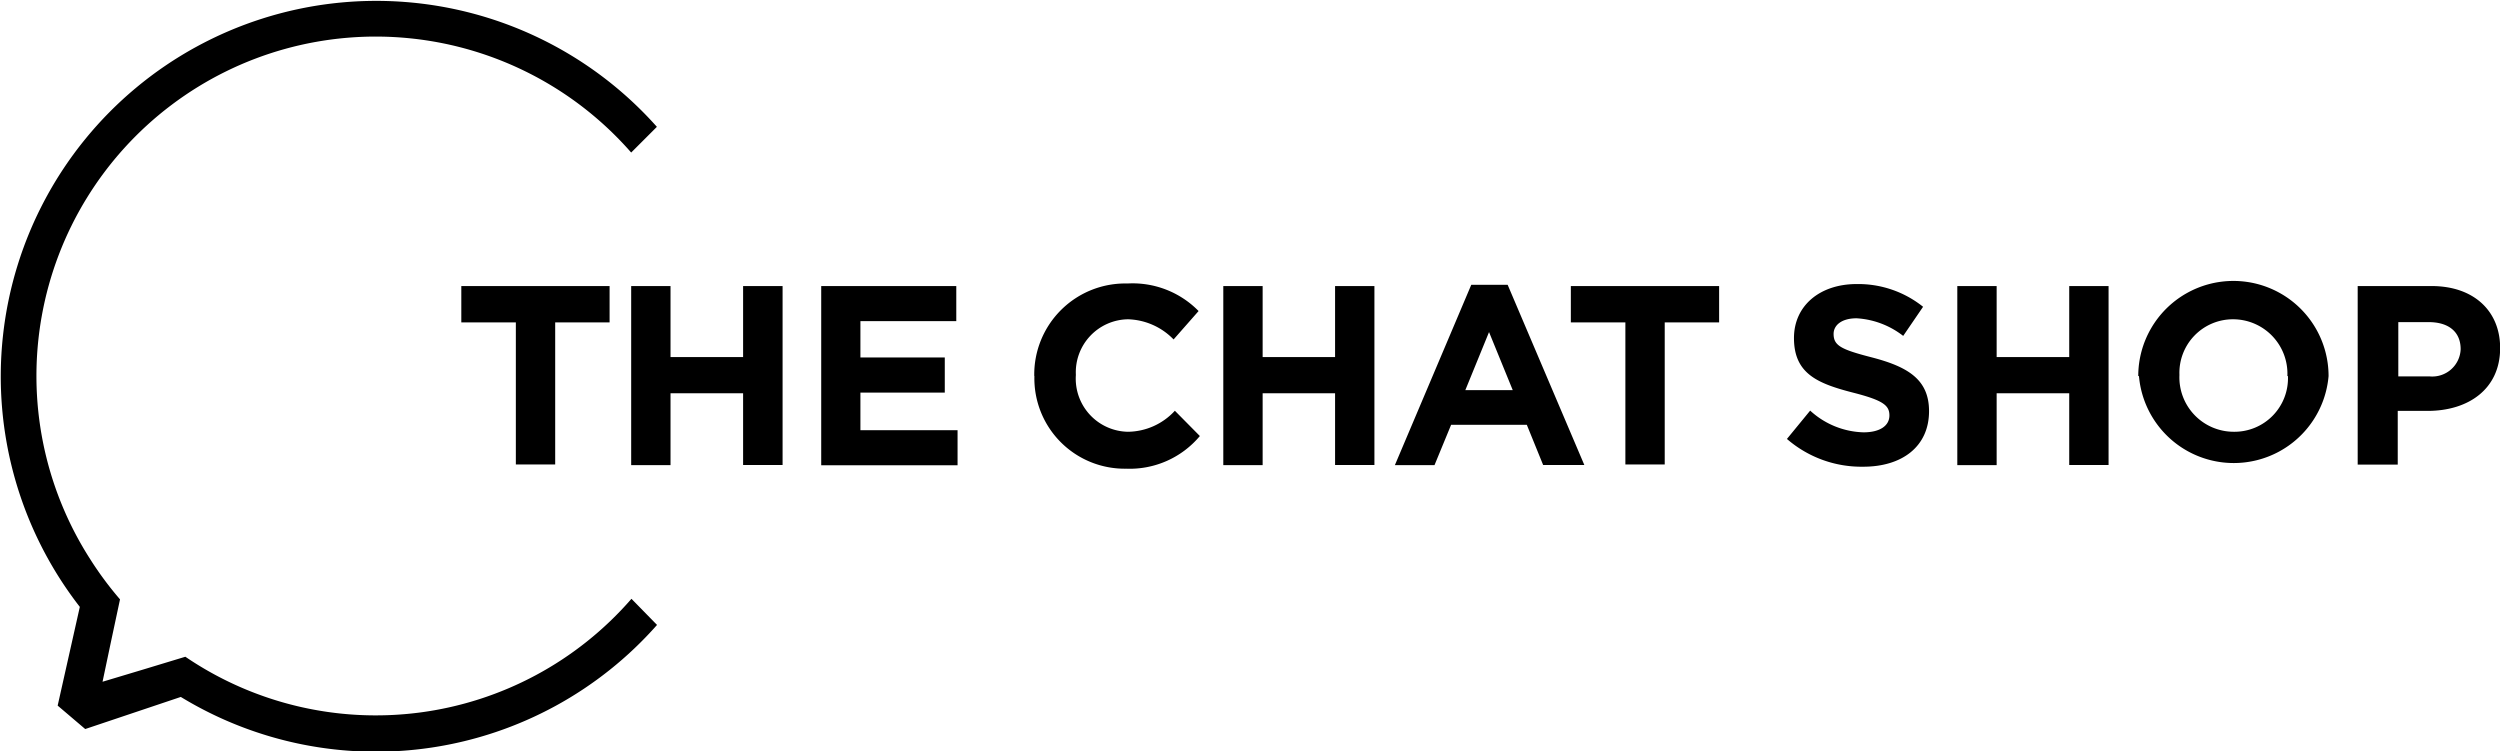 
<svg id="Layer_1" data-name="Layer 1" xmlns="http://www.w3.org/2000/svg" viewBox="0 0 176.02 52.91"><defs><style>.cls-1{fill:#000}</style></defs><title>The Chat Shop Logo 130416</title><path class="cls-1" d="M36.32 22.7h-3.84v-2.56h10.44v2.56h-3.83v10h-2.77v-10zm8.12-2.56h2.77v5h5.11v-5h2.78v12.6h-2.78v-5.05h-5.11v5.06h-2.77V20.14zm13.38 0h9.51v2.47h-6.75v2.56h5.94v2.47h-5.94v2.65h6.84v2.47h-9.6V20.14zm15 6.34a6.41 6.41 0 0 1 6.57-6.52 6.5 6.5 0 0 1 5 1.94l-1.76 2a4.65 4.65 0 0 0-3.22-1.42 3.73 3.73 0 0 0-3.66 3.92 3.74 3.74 0 0 0 3.66 4 4.55 4.55 0 0 0 3.31-1.48l1.76 1.78A6.44 6.44 0 0 1 79.3 33a6.36 6.36 0 0 1-6.47-6.52zm13.29-6.34h2.79v5H94v-5h2.77v12.6H94v-5.05h-5.1v5.06h-2.77V20.14zm17.48-.09h2.56l5.4 12.69h-2.9l-1.15-2.83h-5.33L101 32.75h-2.79zm2.92 7.42l-1.67-4.09-1.67 4.09h3.35zm7.92-4.77h-3.83v-2.56h10.44v2.56h-3.83v10h-2.77v-10zm11.38 8.21l1.64-2a5.78 5.78 0 0 0 3.76 1.53c1.13 0 1.82-.45 1.82-1.19 0-.7-.43-1.06-2.54-1.6-2.54-.65-4.18-1.35-4.18-3.85 0-2.29 1.84-3.8 4.41-3.8a7.3 7.3 0 0 1 4.68 1.6l-1.4 2.05a5.91 5.91 0 0 0-3.28-1.24c-1.06 0-1.62.49-1.62 1.1 0 .83.54 1.1 2.72 1.66 2.56.67 4 1.58 4 3.78 0 2.5-1.91 3.91-4.63 3.91a8 8 0 0 1-5.37-1.95zm12-10.77h2.77v5h5.11v-5h2.77v12.6h-2.77v-5.05h-5.11v5.06h-2.77V20.14zm12.74 6.34a6.7 6.7 0 0 1 13.4 0 6.7 6.7 0 0 1-13.35 0zm10.5 0a3.83 3.83 0 0 0-3.82-4 3.77 3.77 0 0 0-3.78 3.92 3.83 3.83 0 0 0 3.82 4 3.77 3.77 0 0 0 3.82-3.92zm5-6.34h5.15c3 0 4.83 1.78 4.83 4.36 0 2.92-2.27 4.43-5.1 4.43h-2.11v3.78H166V20.14zm5 6.36a2 2 0 0 0 2.2-1.91c0-1.24-.86-1.91-2.25-1.91h-2.14v3.82H171zM44.46 42.16a23.84 23.84 0 0 1-31.41 4.08l-3 .91-2.83.85.59-2.8.64-3a24 24 0 0 1-2.08-2.8 23.89 23.89 0 0 1 38.07-28.66l1.81-1.81a26.44 26.44 0 0 0-40.63 33.8l-1.56 6.95L6 51.33l6.73-2.26A26.4 26.4 0 0 0 46.26 44z"/></svg>